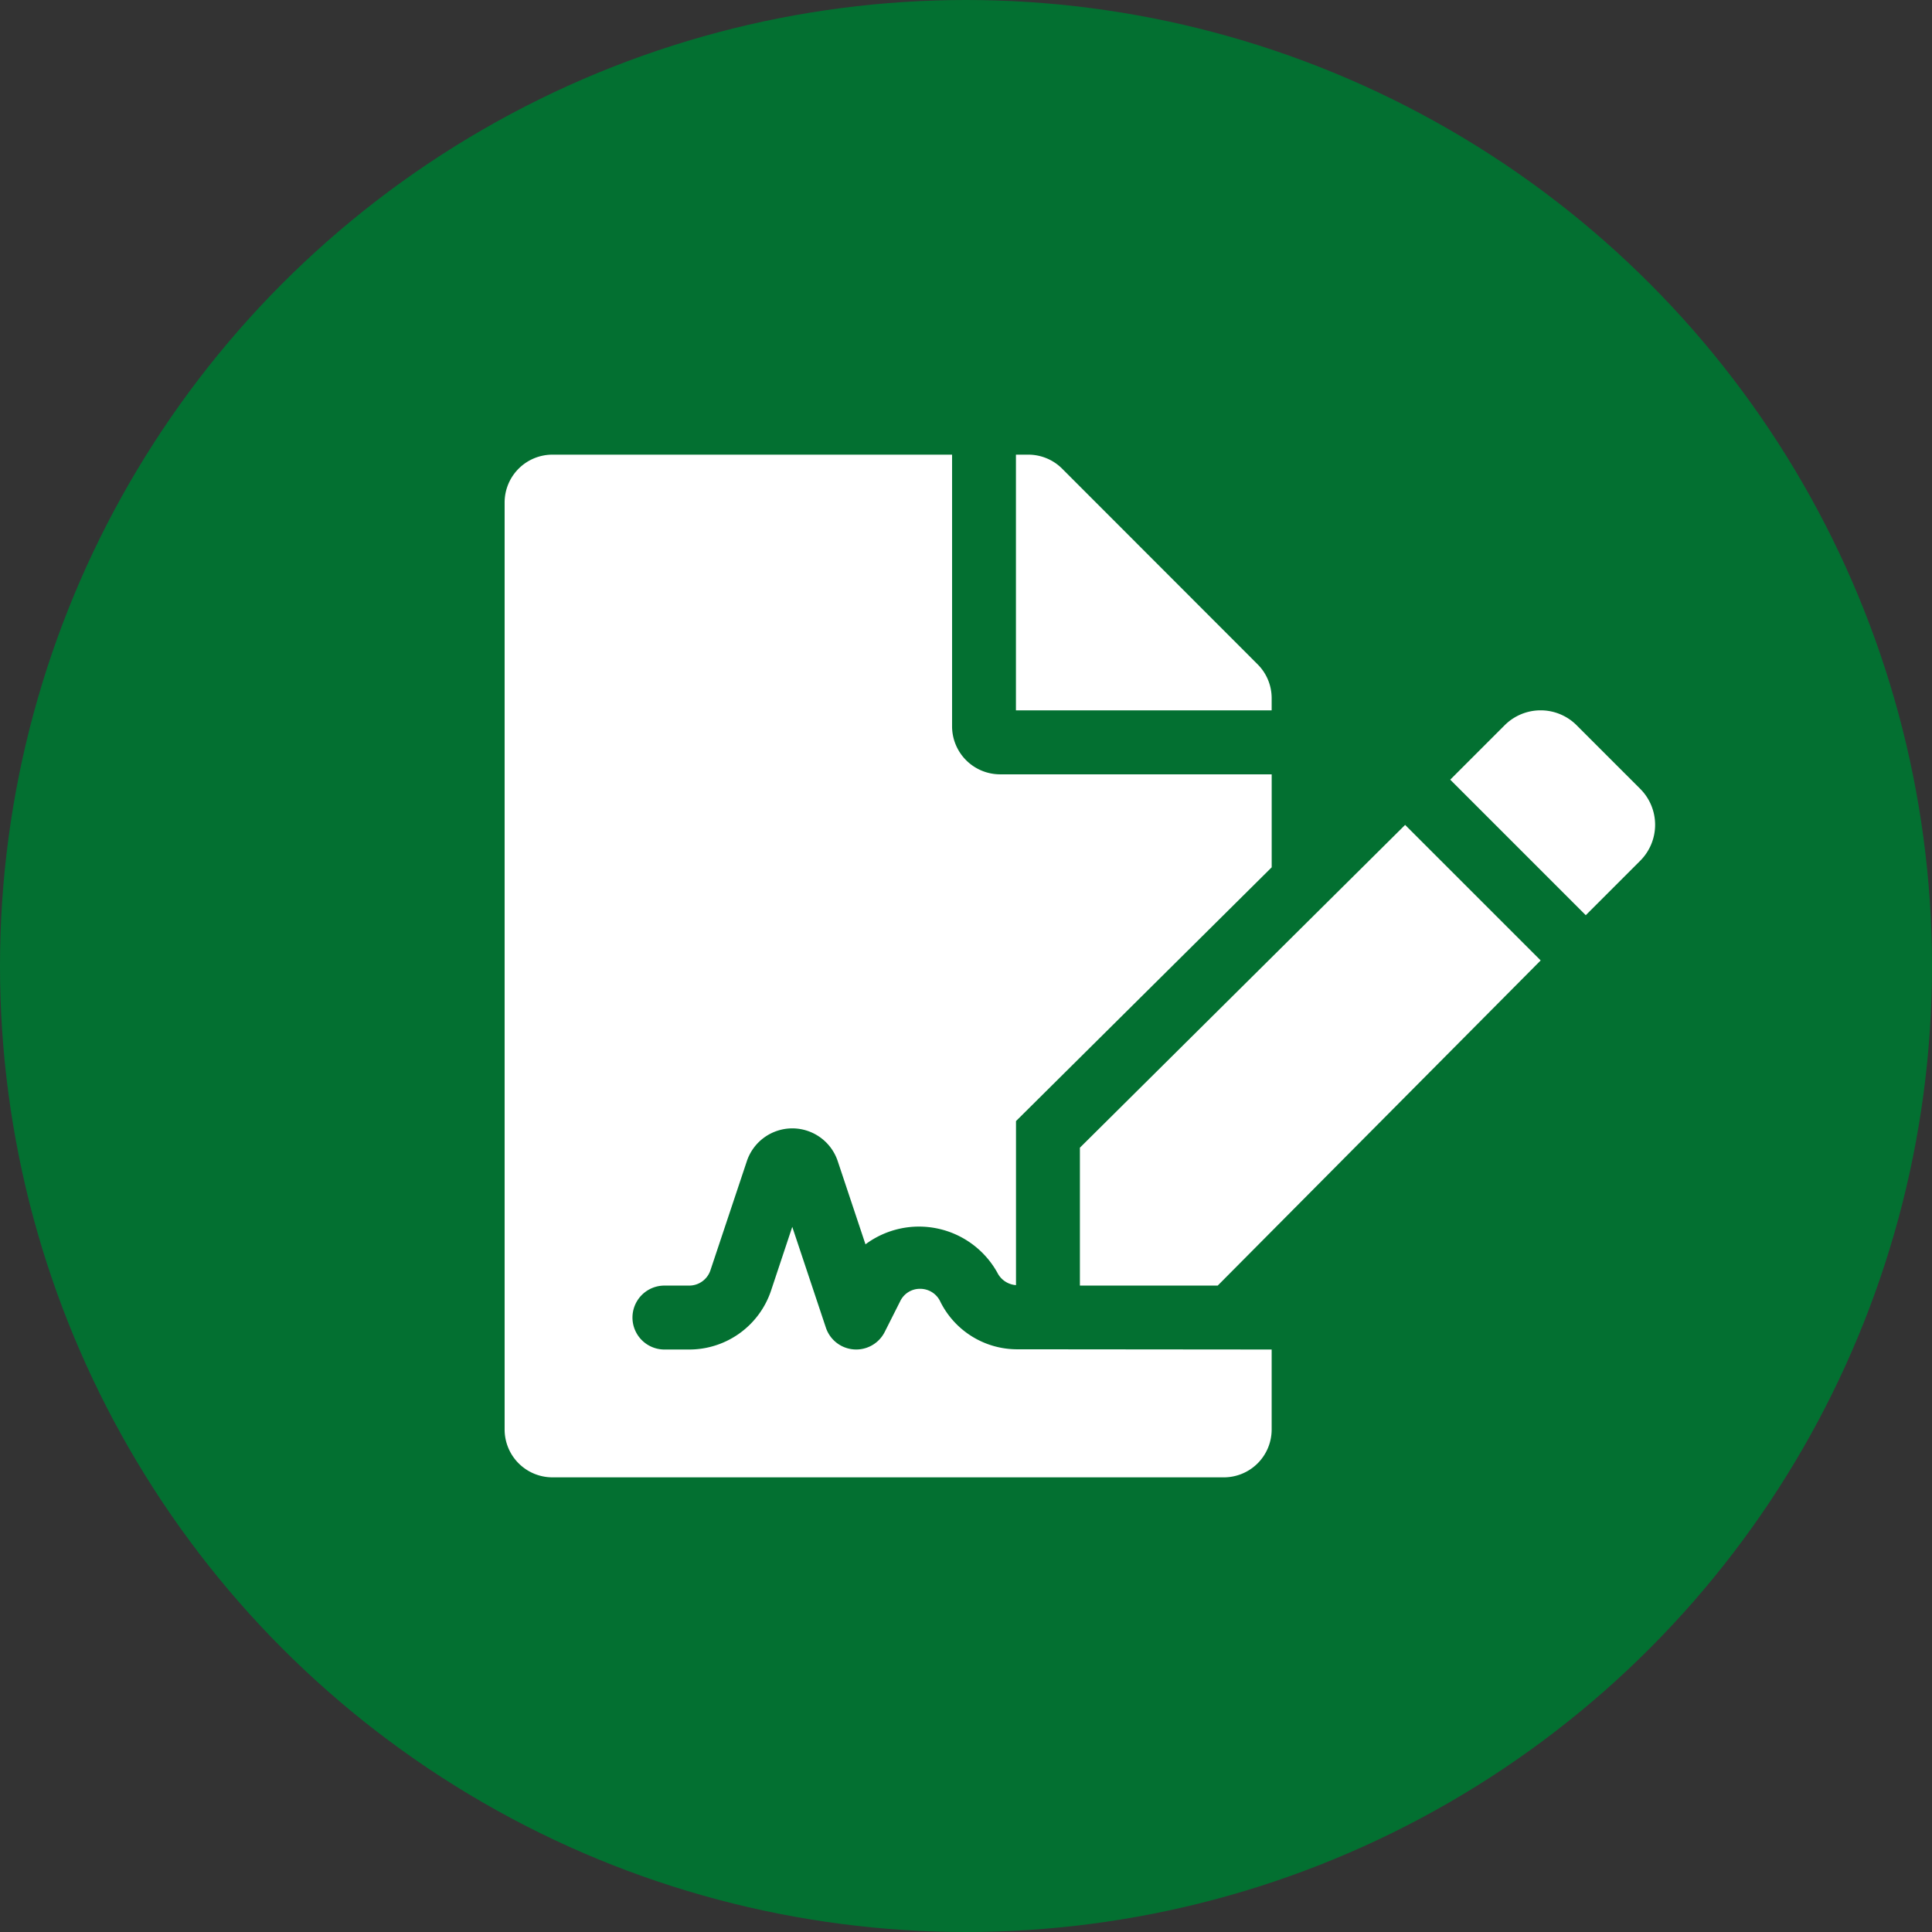 <svg xmlns="http://www.w3.org/2000/svg" width="67" height="67" viewBox="0 0 67 67">
  <rect x="0" y="0" width="67" height="67" fill="#333333" stroke="none"/>
  <g id="グループ_181" data-name="グループ 181" transform="translate(-640 -8033.046)">
    <circle id="楕円形_13" data-name="楕円形 13" cx="33.5" cy="33.5" r="33.5" transform="translate(640 8033.046)" fill="#037031"/>
    <path id="パス_1539" data-name="パス 1539" d="M15.113,3.13a.768.768,0,0,0-.7-.452.755.755,0,0,0-.694.429L13.183,4.17a1.108,1.108,0,0,1-2.042-.145L9.975.529,9.24,2.738A2.991,2.991,0,0,1,6.4,4.783H5.542a1.108,1.108,0,1,1,0-2.217H6.4a.776.776,0,0,0,.737-.531L8.4-1.749A1.664,1.664,0,0,1,9.975-2.886a1.662,1.662,0,0,1,1.577,1.137l.962,2.884a3.109,3.109,0,0,1,4.572.981.786.786,0,0,0,.648.434V-3.139l8.867-8.8v-3.225H17.179a1.667,1.667,0,0,1-1.662-1.662V-26.25H1.662A1.659,1.659,0,0,0,0-24.587V7.554A1.659,1.659,0,0,0,1.662,9.216H24.937A1.659,1.659,0,0,0,26.6,7.554V4.783l-8.867-.008A2.974,2.974,0,0,1,15.113,3.13ZM26.6-17.806a1.657,1.657,0,0,0-.485-1.171l-6.782-6.788a1.661,1.661,0,0,0-1.178-.485h-.423v8.867H26.6ZM19.95-2.216V2.566h4.779l11.2-11.276-4.7-4.7ZM39.383-14.659l-2.208-2.208a1.764,1.764,0,0,0-2.494,0l-1.888,1.888,4.7,4.7,1.888-1.888A1.763,1.763,0,0,0,39.383-14.659Z" transform="translate(657.5 8075.063)" fill="#fff"/>
  </g>
</svg>
